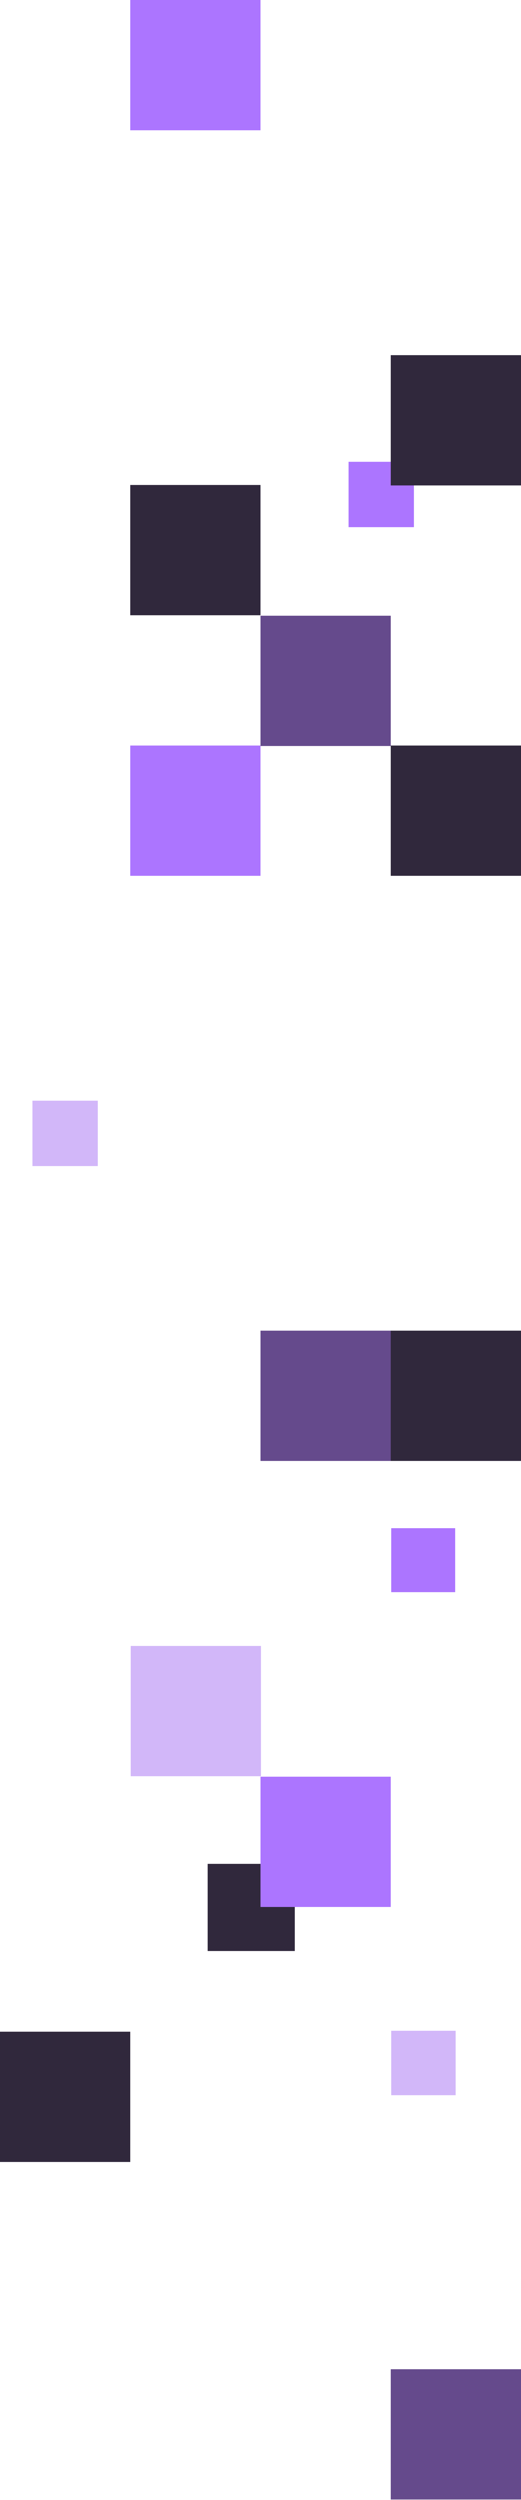 <svg width="562" height="2696" viewBox="0 0 562 2696" fill="none" xmlns="http://www.w3.org/2000/svg">
<g filter="url(#filter0_f_8799_1760)">
<rect x="422" y="1648" width="69" height="69" fill="#AC75FF"/>
</g>
<rect y="2191" width="140.5" height="140.5" fill="#30283C"/>
<g filter="url(#filter1_f_8799_1760)">
<rect x="35" y="1187" width="70.5" height="70.5" fill="#D2B7F9"/>
</g>
<g filter="url(#filter2_f_8799_1760)">
<rect x="224" y="2010" width="94" height="94" fill="#30283C"/>
</g>
<g filter="url(#filter3_f_8799_1760)">
<rect x="422" y="2190" width="69.5" height="69.5" fill="#D2B7F9"/>
</g>
<rect x="281" y="1435" width="140.5" height="140.5" fill="#654A8C"/>
<rect x="281" y="664" width="140.5" height="140.5" fill="#654A8C"/>
<rect x="281" y="1916" width="140.5" height="140.5" fill="#AC75FF"/>
<rect x="140.5" y="804" width="140.5" height="140.5" fill="#AC75FF"/>
<rect x="141" y="1775" width="140.5" height="140.5" fill="#D2B7F9"/>
<rect x="140.5" width="140.5" height="140.5" fill="#AC75FF"/>
<g filter="url(#filter4_f_8799_1760)">
<rect x="376" y="498" width="70.5" height="70.5" fill="#AC75FF"/>
</g>
<rect x="140.5" y="523" width="140.5" height="140.5" fill="#30283C"/>
<rect x="421.5" y="804" width="140.5" height="140.5" fill="#30283C"/>
<rect x="421.5" y="383" width="140.5" height="140.5" fill="#30283C"/>
<rect x="421.5" y="1435" width="140.5" height="140.5" fill="#30283C"/>
<rect x="421.5" y="2555" width="140.5" height="140.5" fill="#654A8C"/>
<defs>
<filter id="filter0_f_8799_1760" x="413" y="1639" width="87" height="87" filterUnits="userSpaceOnUse" color-interpolation-filters="sRGB">
<feFlood flood-opacity="0" result="BackgroundImageFix"/>
<feBlend mode="normal" in="SourceGraphic" in2="BackgroundImageFix" result="shape"/>
<feGaussianBlur stdDeviation="4.5" result="effect1_foregroundBlur_8799_1760"/>
</filter>
<filter id="filter1_f_8799_1760" x="25" y="1177" width="90.5" height="90.5" filterUnits="userSpaceOnUse" color-interpolation-filters="sRGB">
<feFlood flood-opacity="0" result="BackgroundImageFix"/>
<feBlend mode="normal" in="SourceGraphic" in2="BackgroundImageFix" result="shape"/>
<feGaussianBlur stdDeviation="5" result="effect1_foregroundBlur_8799_1760"/>
</filter>
<filter id="filter2_f_8799_1760" x="214" y="2000" width="114" height="114" filterUnits="userSpaceOnUse" color-interpolation-filters="sRGB">
<feFlood flood-opacity="0" result="BackgroundImageFix"/>
<feBlend mode="normal" in="SourceGraphic" in2="BackgroundImageFix" result="shape"/>
<feGaussianBlur stdDeviation="5" result="effect1_foregroundBlur_8799_1760"/>
</filter>
<filter id="filter3_f_8799_1760" x="411.2" y="2179.2" width="91.1" height="91.1" filterUnits="userSpaceOnUse" color-interpolation-filters="sRGB">
<feFlood flood-opacity="0" result="BackgroundImageFix"/>
<feBlend mode="normal" in="SourceGraphic" in2="BackgroundImageFix" result="shape"/>
<feGaussianBlur stdDeviation="5.4" result="effect1_foregroundBlur_8799_1760"/>
</filter>
<filter id="filter4_f_8799_1760" x="366" y="488" width="90.5" height="90.5" filterUnits="userSpaceOnUse" color-interpolation-filters="sRGB">
<feFlood flood-opacity="0" result="BackgroundImageFix"/>
<feBlend mode="normal" in="SourceGraphic" in2="BackgroundImageFix" result="shape"/>
<feGaussianBlur stdDeviation="5" result="effect1_foregroundBlur_8799_1760"/>
</filter>
</defs>
</svg>
